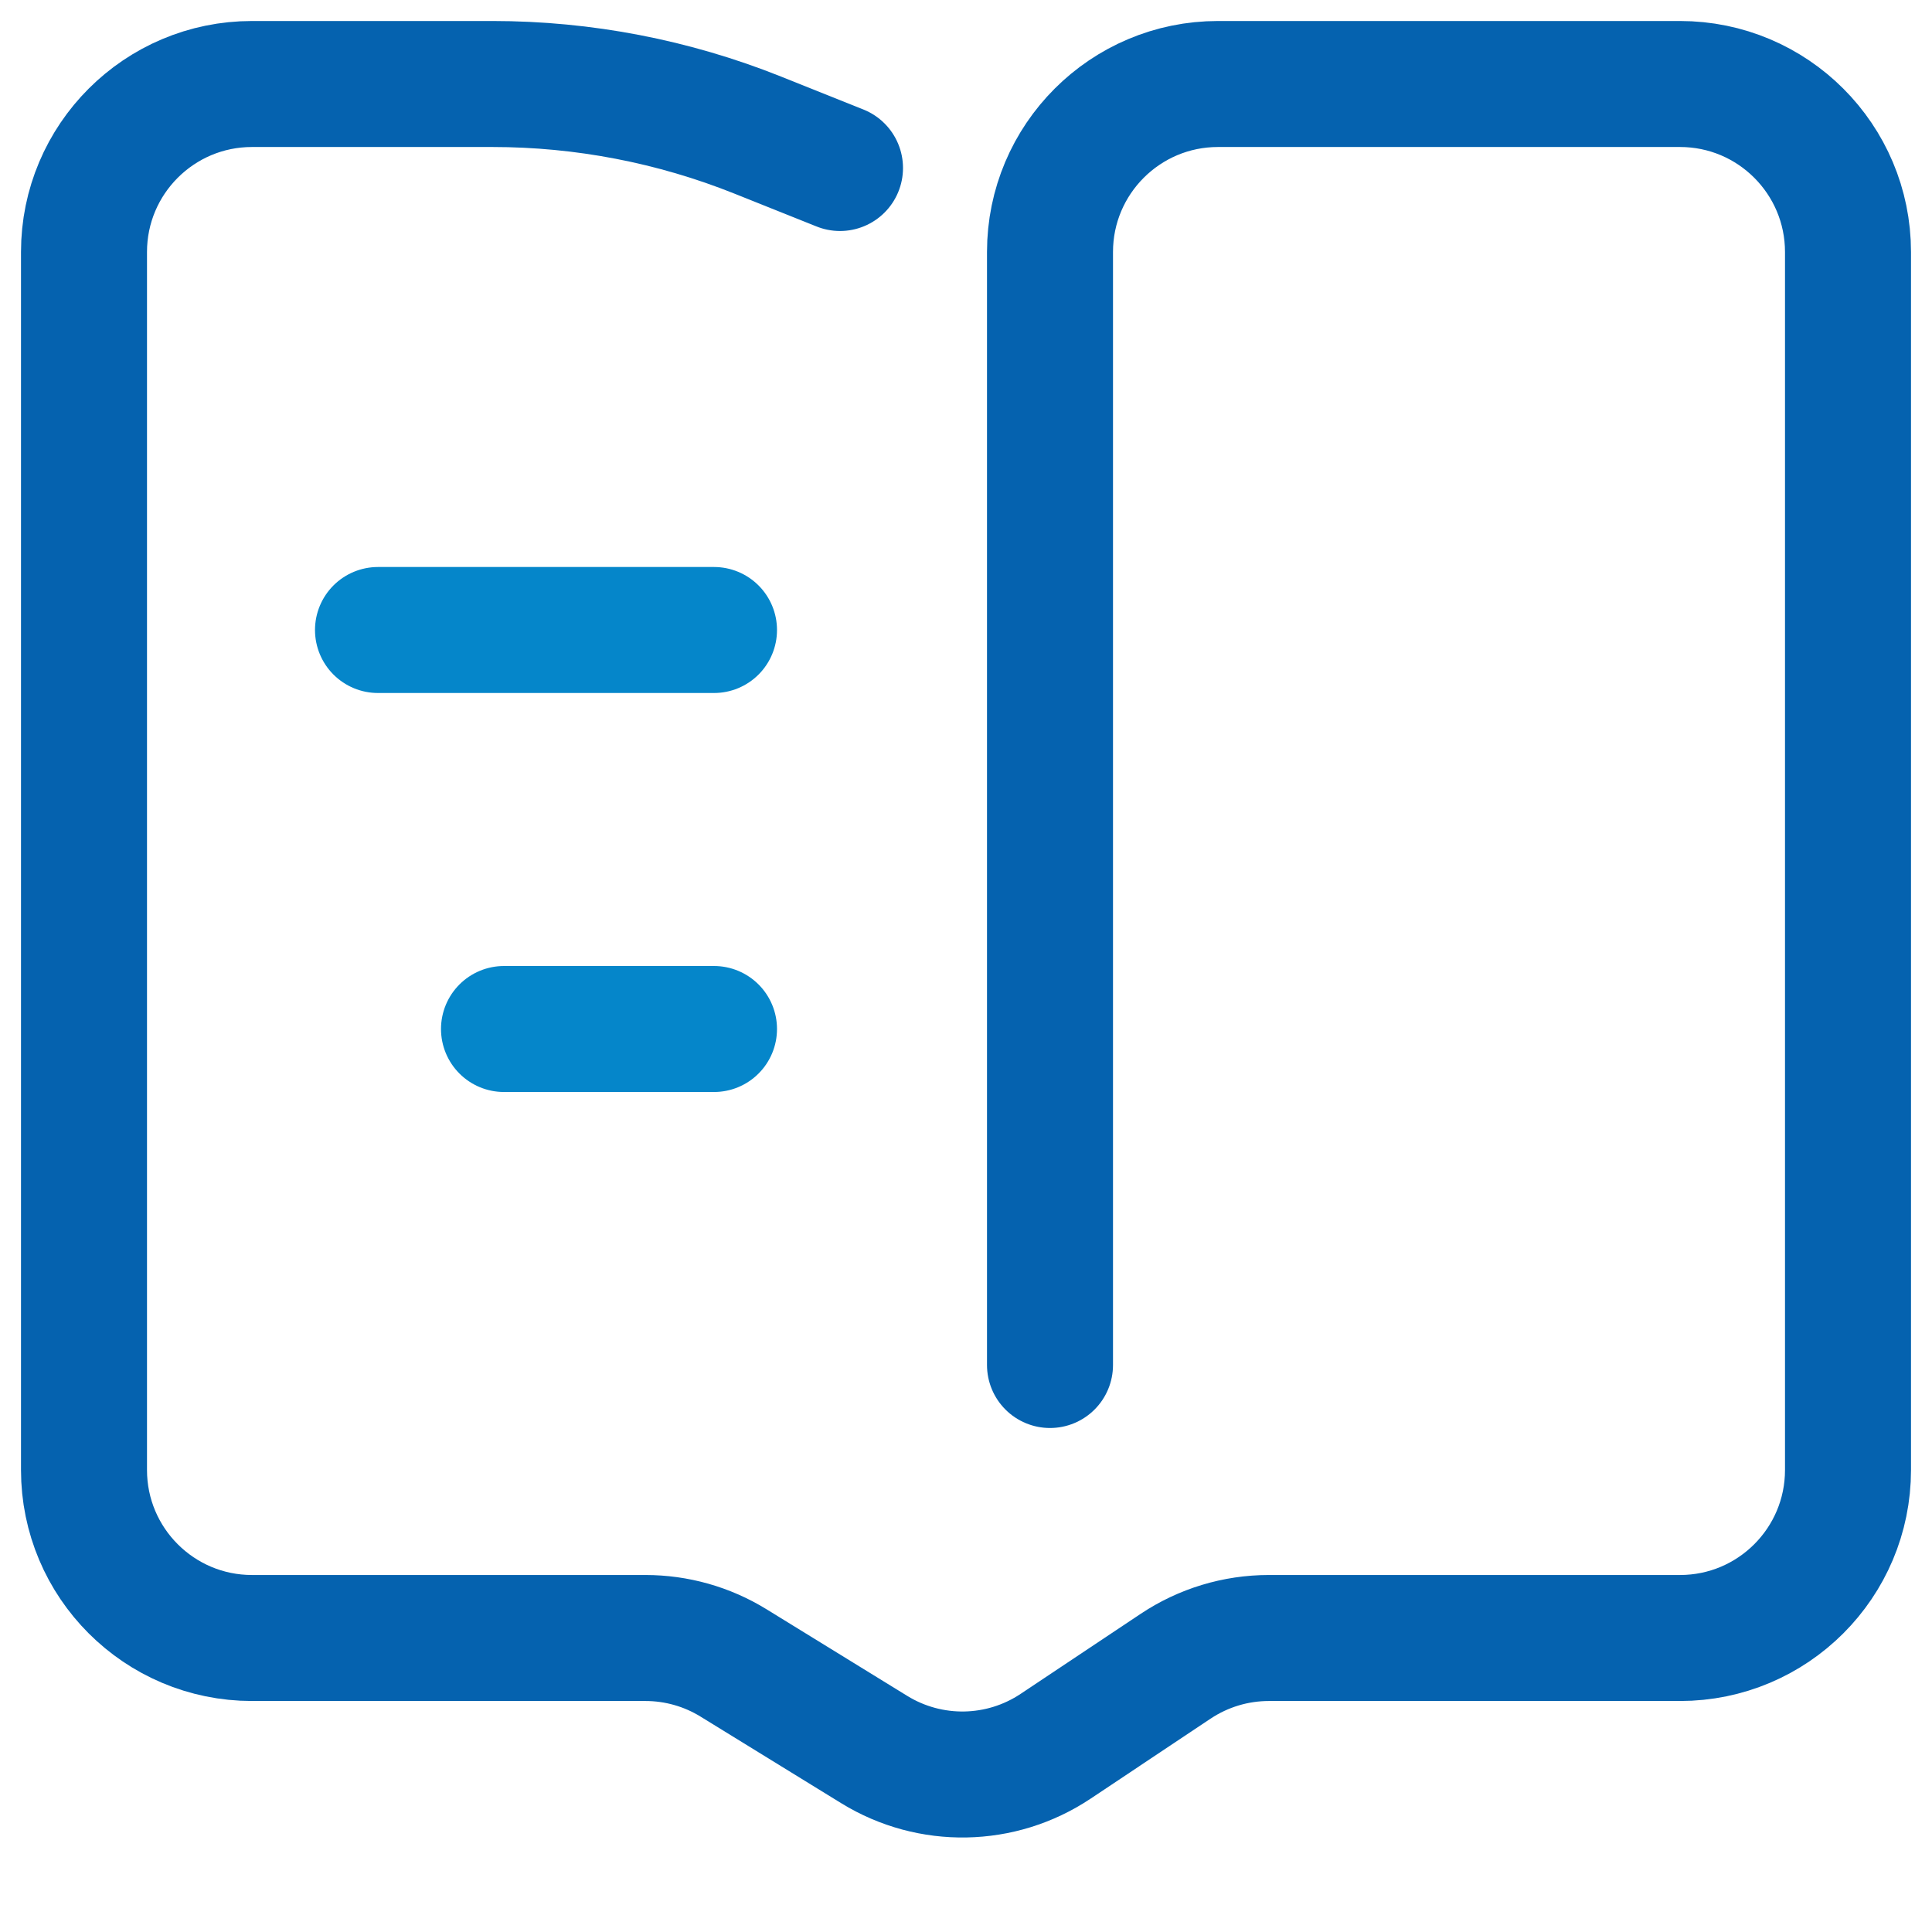 <svg width="46" height="46" viewBox="0 0 46 46" fill="none" xmlns="http://www.w3.org/2000/svg">
<g id="Frame">
<path id="Vector 175" d="M25 32.5V6C25 3.791 26.791 2 29 2H40C42.209 2 44 3.791 44 6V35C44 37.209 42.209 39 40 39H30.211C29.421 39 28.649 39.234 27.992 39.672L25.133 41.578C23.833 42.445 22.148 42.475 20.817 41.657L17.464 39.593C16.834 39.205 16.108 39 15.368 39H6C3.791 39 2 37.209 2 35V6V6C2 3.791 3.791 2 6 2H11.726C13.889 2 16.032 2.413 18.04 3.216L20 4" stroke="#0562AF" stroke-width="3" stroke-linecap="round"/>
<path id="Line 70" d="M9 15H17" stroke="#0586CA" stroke-width="3" stroke-linecap="round"/>
<path id="Line 71" d="M12 24.5H17" stroke="#0586CA" stroke-width="3" stroke-linecap="round"/>
</g>
</svg>
